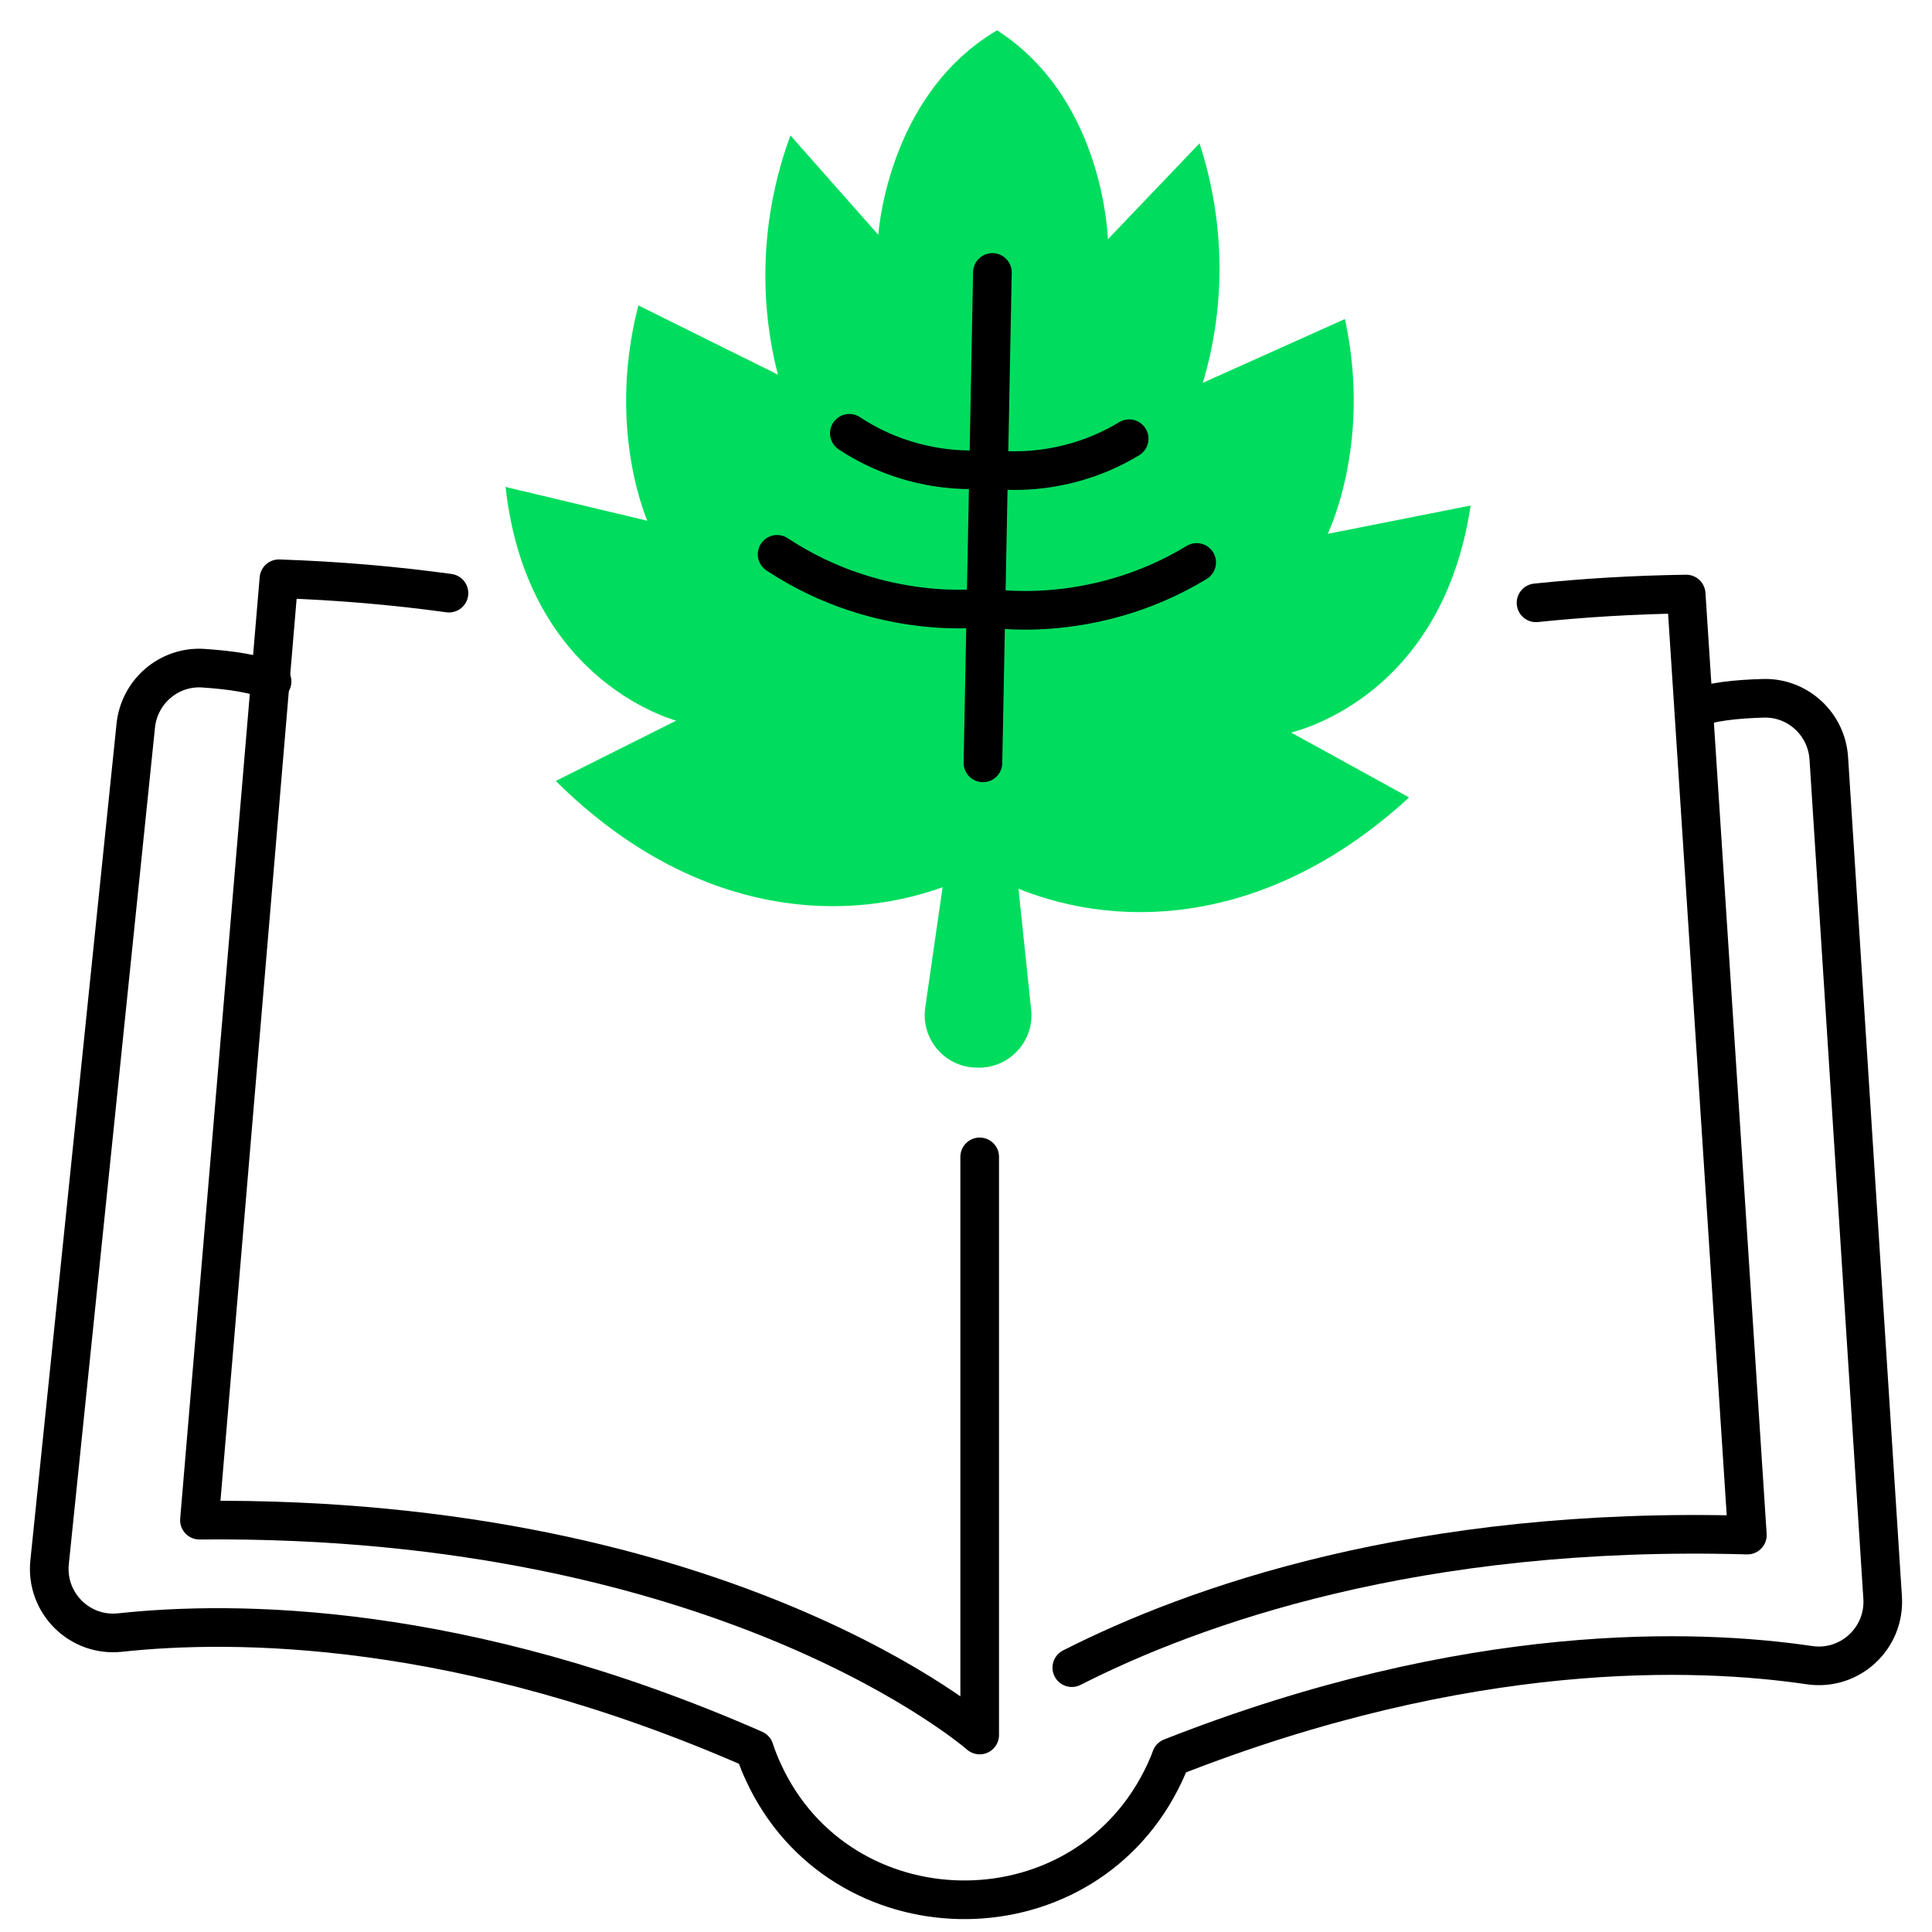 <?xml version="1.0" encoding="utf-8"?>
<!-- Generator: Adobe Illustrator 22.0.1, SVG Export Plug-In . SVG Version: 6.00 Build 0)  -->
<svg version="1.1" id="Layer_1" xmlns="http://www.w3.org/2000/svg" xmlns:xlink="http://www.w3.org/1999/xlink" x="0px" y="0px"
	 viewBox="0 0 150 150" style="enable-background:new 0 0 150 150;" xml:space="preserve">
<style type="text/css">
	.st0{fill:#00DD5E;stroke:#00DD5E;stroke-width:0.25;stroke-miterlimit:10;}
	.st1{fill:none;stroke:#000000;stroke-width:3;stroke-linecap:round;stroke-linejoin:round;stroke-miterlimit:10;}
</style>
<path id="XMLID_121_" class="st0" d="M75.929,82.768L75.929,82.768c2.375,0.046,4.254-2,4.006-4.362l-1.007-9.599
	c8.49,3.499,19.848,2.627,30.261-6.869l-9.288-5.109c0,0,11.77-2.28,14.128-17.421l-11.165,2.212c0,0,3.536-6.908,1.467-16.672
	l-11.149,5.004c1.068-3.367,2.517-10.339-0.105-18.586l-7.17,7.507c0,0-0.13-10.932-8.496-16.373
	c-8.57,5.114-9.121,16.033-9.121,16.033l-6.875-7.778c-2.938,8.14-1.759,15.162-0.822,18.568l-10.948-5.43
	c-2.444,9.676,0.823,16.716,0.823,16.716l-11.072-2.641c1.772,15.22,13.445,17.952,13.445,17.952l-9.478,4.747
	c10.039,9.891,21.355,11.2,29.973,8.031l-1.377,9.553c-0.339,2.351,1.459,4.468,3.834,4.514l0,0L75.929,82.768z"/>
<line id="XMLID_120_" class="st1" x1="77.051" y1="21.152" x2="76.316" y2="59.228"/>
<path id="XMLID_119_" class="st1" d="M76.757,36.396c0,0-5.426,0.805-10.814-2.755"/>
<path id="XMLID_118_" class="st1" d="M76.549,47.17c0,0-8.135,1.207-16.214-4.131"/>
<path id="XMLID_117_" class="st1" d="M76.757,36.396c0,0,5.391,1.014,10.912-2.336"/>
<path id="XMLID_116_" class="st1" d="M76.549,47.17c0,0,8.082,1.52,16.361-3.502"/>
<path id="XMLID_113_" class="st1" d="M83.215,129.476c9.417-4.785,26.786-11.028,52.45-10.292l-4.751-73.063
	c-4.123,0.06-8.008,0.301-11.657,0.682"/>
<path id="XMLID_112_" class="st1" d="M131.545,55.041c1.146-0.563,3.325-0.769,5.372-0.826c2.664-0.074,4.9,1.998,5.07,4.658
	l4.18,65.166c0.203,3.16-2.549,5.705-5.682,5.243c-8.756-1.292-26.414-1.945-49.563,7.169c0,0-0.23,0.695-0.775,1.763
	c-3.225,6.327-9.452,9.401-15.618,9.282s-12.269-3.431-15.248-9.877c-0.503-1.089-0.707-1.792-0.707-1.792
	c-22.78-10.001-40.45-10.029-49.249-9.076c-3.148,0.341-5.8-2.308-5.475-5.458l6.691-64.956c0.273-2.651,2.587-4.636,5.246-4.459
	c2.042,0.136,4.212,0.426,5.336,1.032"/>
<path id="XMLID_110_" class="st1" d="M34.858,46.051c-4.087-0.563-8.486-0.956-13.202-1.116l-6.171,73.09
	c41.077-0.386,60.578,16.681,60.578,16.681V89.82"/>
</svg>

